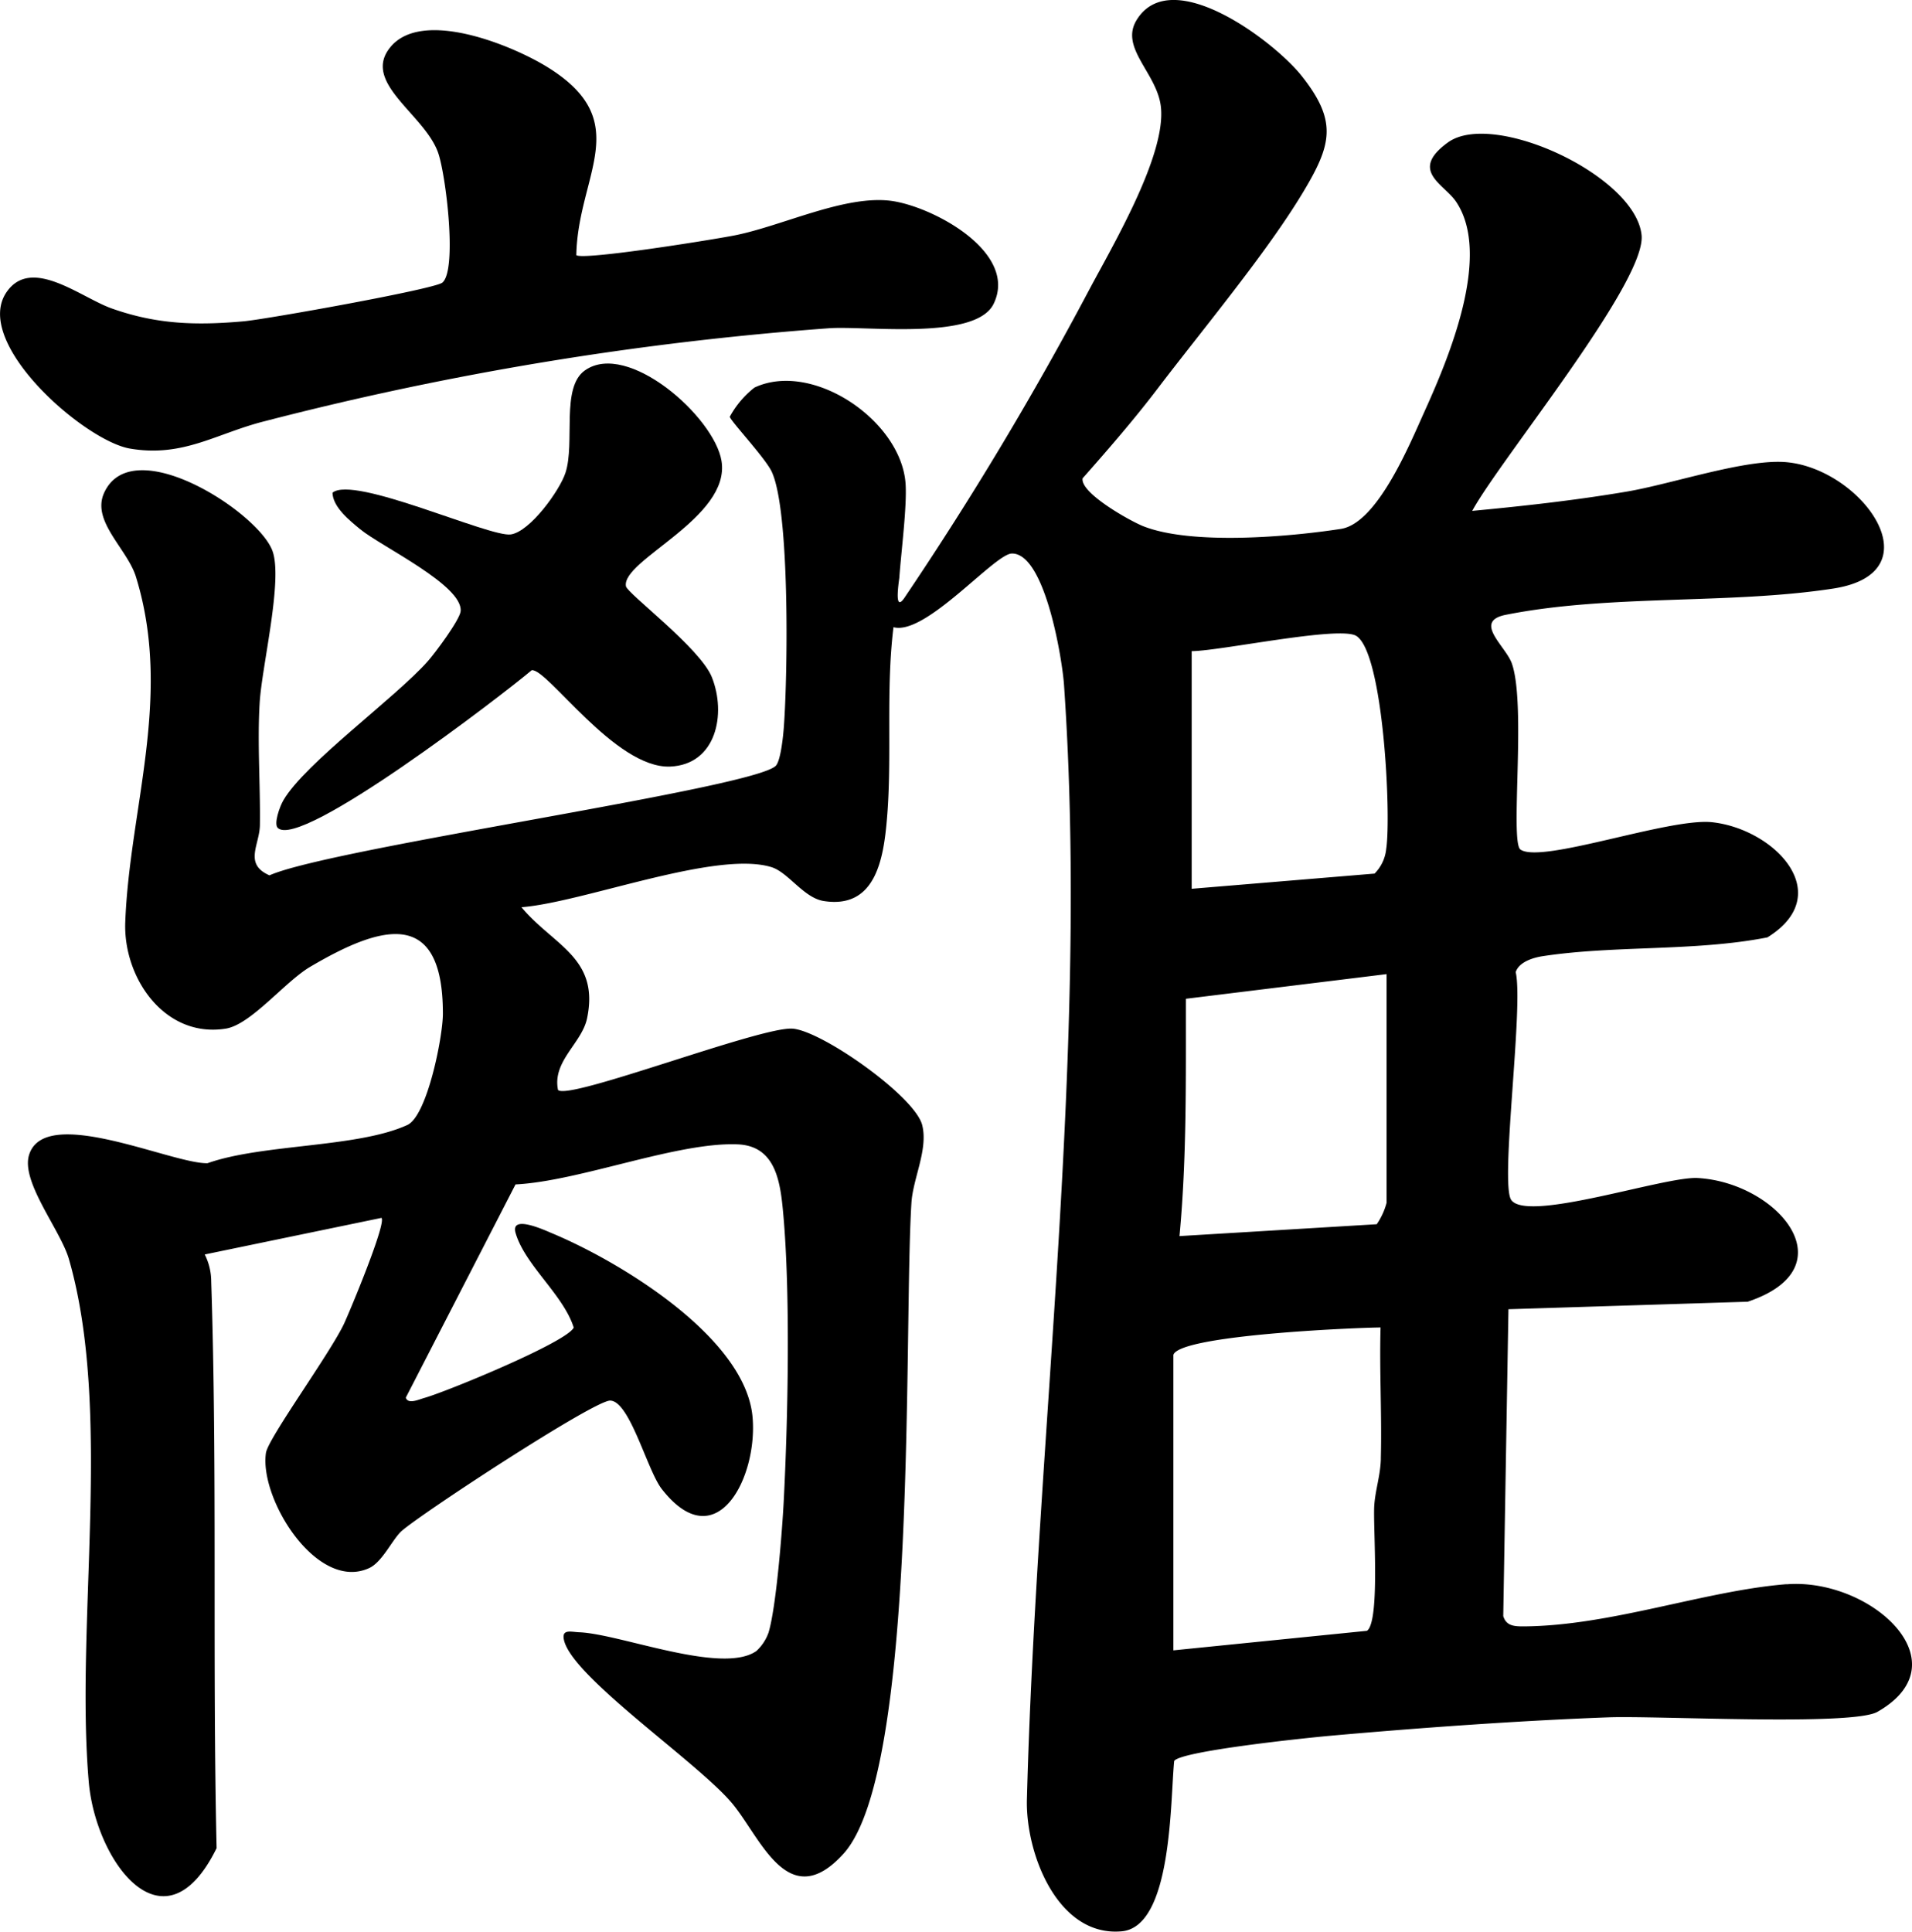<?xml version="1.0" encoding="UTF-8"?> <svg xmlns="http://www.w3.org/2000/svg" id="Group_515" data-name="Group 515" width="209.345" height="211.481" viewBox="0 0 209.345 211.481"><path id="Path_1284" data-name="Path 1284" d="M753.045,34.554c.622.622,15.322-1.739,17.5-2.187,5.11-1.05,11.784-4.327,16.8-3.772,4.528.508,14.172,5.6,11.4,11.3-1.96,4.026-13.931,2.388-18,2.668a347.585,347.585,0,0,0-61.856,10.192c-5.263,1.331-8.882,3.979-14.707,2.983-5.009-.856-17.355-11.644-13.483-17.168,2.729-3.892,8.106.629,11.483,1.826,4.922,1.746,9.216,1.873,14.432,1.411,2.474-.221,20.933-3.525,21.776-4.24,1.639-1.384.395-11.771-.468-14.225-1.485-4.207-8.373-7.644-5.257-11.517,3.471-4.314,13.383-.241,17.268,2.174,9.6,5.959,3.291,11.731,3.123,20.559Z" transform="translate(-689.954 -6.627)"></path><path id="Path_1285" data-name="Path 1285" d="M735.346,115.337c-.442-.441.2-2.3.629-3.03,2.381-4.066,12.239-11.189,15.81-15.215.8-.9,3.518-4.548,3.591-5.484.234-2.842-8.708-7.069-11.015-8.975-1.11-.916-2.989-2.408-3.016-3.986,2.327-1.946,17.228,4.916,19.529,4.568,2.113-.321,5.35-4.815,5.979-6.748,1.077-3.31-.528-9.336,2.127-11.209,4.668-3.3,14.145,5.069,14.954,9.891,1.05,6.253-10.995,10.881-10.46,13.744.154.8,8.112,6.748,9.4,9.938,1.618,4.026.495,9.59-4.561,9.8-6.013.241-13.476-10.8-15.161-10.547-3.1,2.628-25.34,19.723-27.808,17.255Z" transform="translate(-704.939 -24.704)"></path><path id="Path_1286" data-name="Path 1286" d="M887.066,178.435c-8.975.722-19.254,4.568-28.8,4.621-1.03,0-1.886-.06-2.207-1.13l.569-33.593,26.2-.823c11.149-3.739,3.284-13.041-5.477-13.543-3.625-.207-18.652,4.916-20.418,2.4-1.258-1.792,1.378-21.181.488-24.946.368-1.1,1.866-1.572,2.936-1.739,7.905-1.211,16.686-.5,24.625-2.06,7.618-4.728.8-11.858-6.046-12.607-4.695-.515-18.706,4.588-20.993,2.989-1.17-.816.662-15.9-.95-20.391-.682-1.9-4.287-4.588-.649-5.31,11.363-2.261,24.411-1.117,35.827-2.869,11.383-1.739,3.136-13.155-5.163-13.844-4.461-.368-12.46,2.388-17.449,3.23-5.571.943-11.276,1.578-16.9,2.107,3.036-5.591,19.067-25.039,18.545-30.189-.655-6.514-16.245-13.73-21.2-10.152-4.294,3.11-.415,4.548.89,6.487,3.946,5.859-.81,17.121-3.458,22.973-1.612,3.565-5.156,12.239-9.162,12.854-5.765.889-16.372,1.786-21.642-.3-1.4-.555-6.909-3.625-6.628-5.237,2.816-3.19,5.645-6.447,8.219-9.831,4.855-6.387,11.911-14.827,15.9-21.461,3.137-5.223,3.839-7.785-.167-12.807C830.934,9.485,819.692.978,815.907,7.2c-1.853,3.05,2.22,5.772,2.662,9.443.629,5.25-5.2,15.108-7.838,20.064A367.117,367.117,0,0,1,790.6,70.285q-1.224,1.926-.669-2c.2-2.822.856-7.872.689-10.326-.468-6.915-10.192-13.516-16.546-10.533a10.345,10.345,0,0,0-2.7,3.19c0,.375,3.819,4.441,4.568,5.979,2.04,4.22,1.772,22.518,1.344,28.056-.073.976-.334,3.538-.849,4.153-2.093,2.454-48.795,9.035-55.463,12.025-2.849-1.244-1.077-3.337-1.05-5.5.06-4.414-.288-8.975-.027-13.362.234-4.019,2.595-13.576,1.384-16.713-1.645-4.267-15.355-13.088-18.419-6.287-1.4,3.1,2.541,6.106,3.491,9.176,4.04,13.082-.7,25.327-1.17,37.813-.227,6.113,4.32,12.714,10.995,11.657,2.762-.435,6.481-5.136,9.249-6.768,7.738-4.561,14.546-6.561,14.533,5.136,0,2.521-1.719,11.182-3.892,12.179-5.477,2.508-15.844,2.053-21.883,4.187-3.912.08-17.863-6.507-19.542-.883-.883,2.963,3.464,8.219,4.374,11.389,4.8,16.666.675,39.806,2.167,57.208.742,8.714,8.24,18.98,14,7.276-.468-20.639.087-41.418-.589-62.044a6.615,6.615,0,0,0-.709-2.956l19.348-4.006c.575.542-3.451,10.2-4.093,11.577-1.538,3.27-8.313,12.547-8.554,14.152-.742,5.036,5.6,15.228,11.3,12.613,1.471-.675,2.562-3.2,3.585-4.086,2.374-2.053,21.074-14.292,22.806-14.252,2.147.047,4.046,7.624,5.645,9.677,6,7.7,10.554-1.324,9.938-7.918-.816-8.714-14.553-16.994-21.963-20.084-.8-.334-4.574-2.087-3.979-.027,1.016,3.511,5.237,6.761,6.367,10.36-.736,1.592-13.951,7.029-16.352,7.7-.575.16-1.806.742-2.033-.033l12.011-23.341c7.049-.361,17.7-4.661,24.324-4.387,4.227.174,4.688,4.213,5,7.725.782,8.748.508,22.445.04,31.373-.167,3.244-.823,11.583-1.659,14.352a5.067,5.067,0,0,1-1.324,2.013c-3.739,2.648-14.941-1.873-19.408-2.046-.916-.033-2.013-.421-1.638.97,1.124,4.113,14.546,13.229,18.331,17.7,3.15,3.712,6.153,12.279,12.239,5.584,8.219-9.049,6.561-57.3,7.444-71.273.167-2.682,1.853-5.865,1.177-8.514-.8-3.15-11-10.333-14.205-10.553-3.511-.241-24.6,7.932-25.668,6.708-.642-3.143,2.6-5.1,3.177-7.818,1.4-6.661-3.672-7.979-7.183-12.185,6.761-.522,21.341-6.273,27.394-4.381,1.819.568,3.518,3.351,5.685,3.7,5.725.916,6.574-4.661,6.942-9.009.582-6.775-.141-14.118.716-20.967,3.518.956,11.068-8.052,12.968-8.066,3.632-.027,5.5,11.557,5.7,14.339,2.769,40-3.01,82.04-4.06,122.074-.154,5.885,3.357,15.068,10.38,14.432,5.544-.5,5.31-14.305,5.745-18.646.709-1.1,14.606-2.541,16.934-2.749,9.711-.869,20.947-1.679,30.651-2.033,5.23-.194,26.658.97,29.413-.6,9.51-5.417-.8-14.7-9.958-13.964ZM842.658,164.7c-.047,1.9-.642,3.491-.729,5.277-.114,2.441.642,12.54-.789,13.563l-21.2,2.14V153.328c.689-2.147,19.529-2.963,22.686-3-.134,4.775.154,9.6.027,14.379Zm.635-28.049a7.545,7.545,0,0,1-1.083,2.374l-21.6,1.3c.809-8.614.689-17.3.7-25.982l21.977-2.7v25.019Zm-.047-38.736a4.439,4.439,0,0,1-1.277,2.722L821.946,102.3V76.284c3.143-.02,16.178-2.8,18.017-1.672C842.953,76.444,843.8,94.294,843.247,97.919Z" transform="translate(-691.468 -4.993)"></path></svg> 